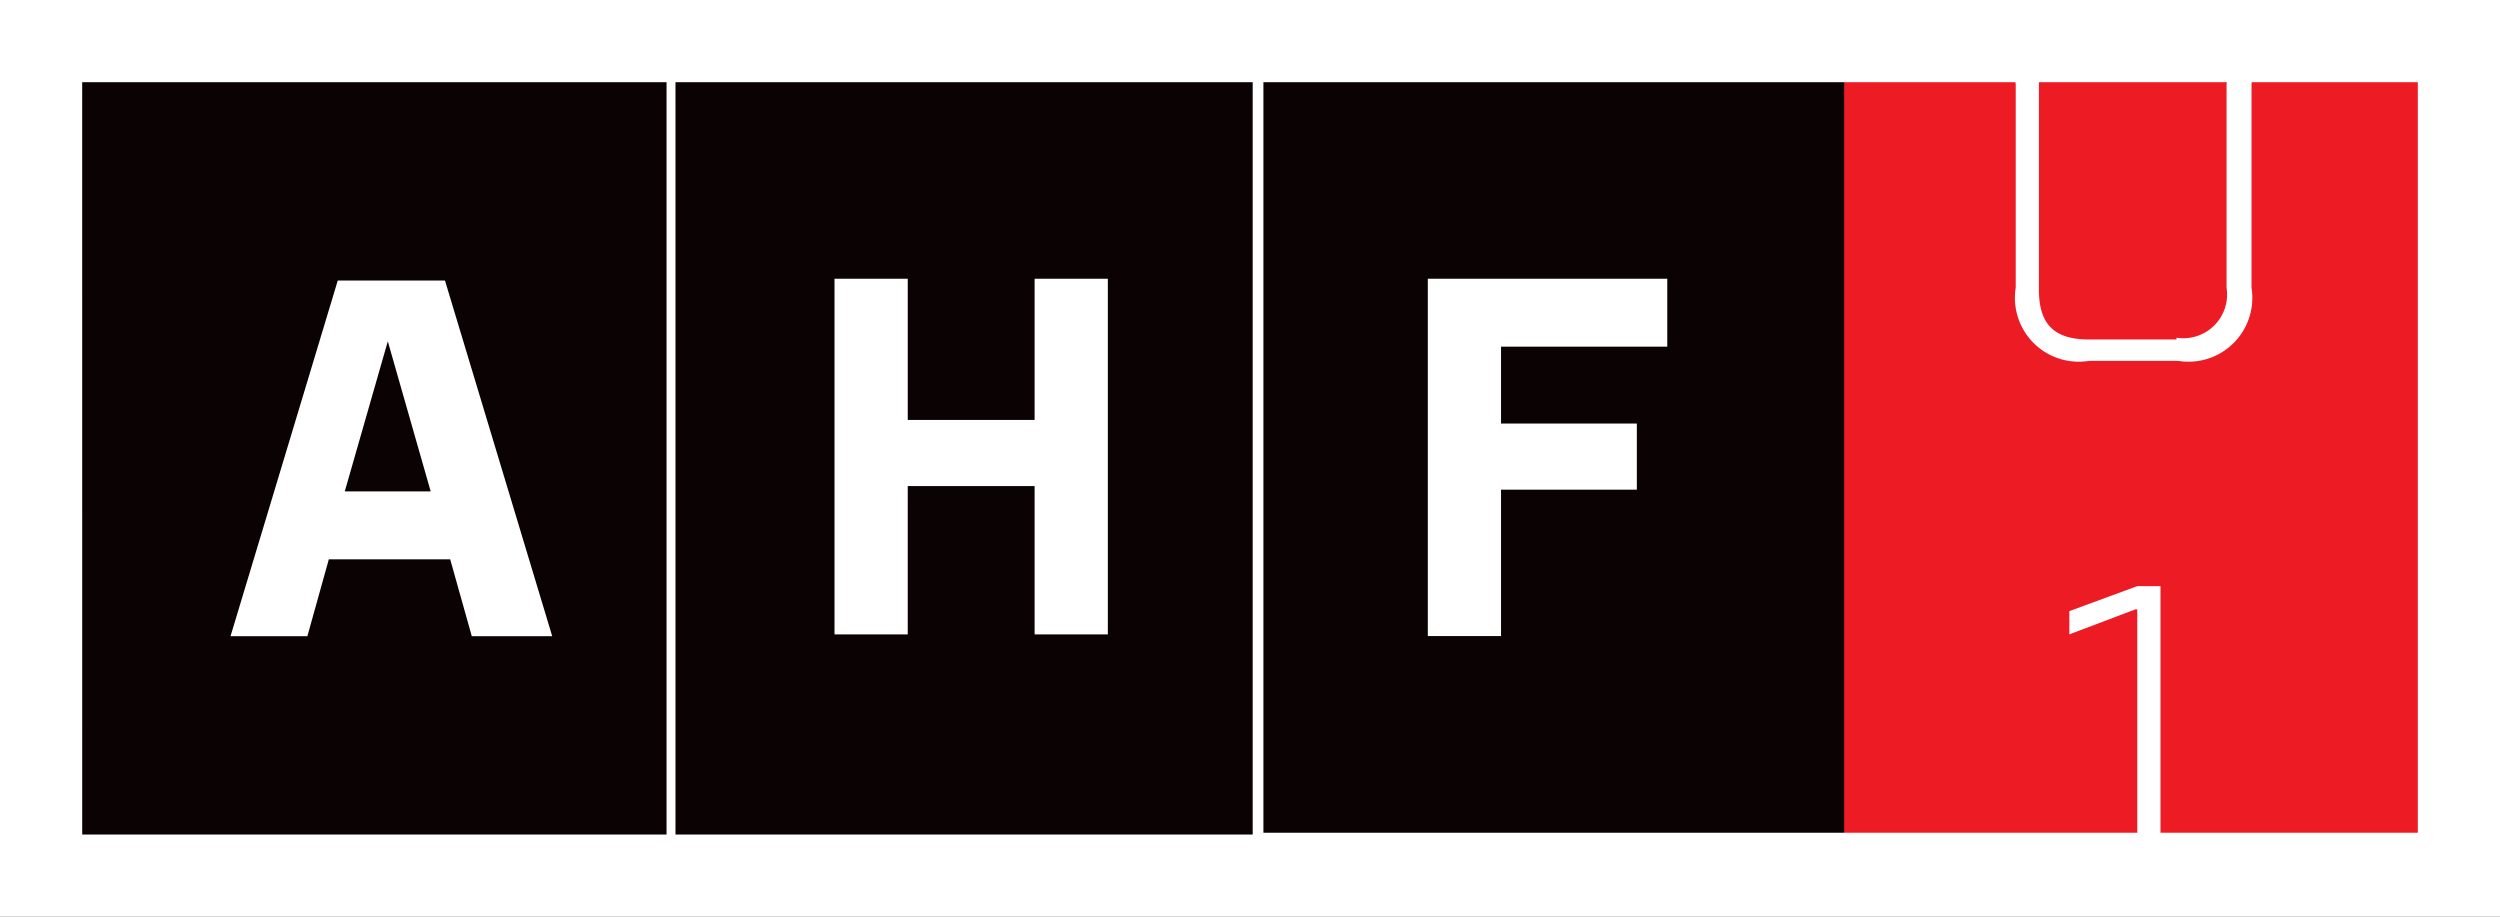 <?xml version="1.0" encoding="UTF-8"?> <svg xmlns="http://www.w3.org/2000/svg" width="85.358" height="31.3" viewBox="0 0 85.358 31.3"><rect x="0" y="0" width="85.358" height="31.3" fill="#333333" stroke="none"/><defs><style>.a{fill:#0a0203;}.b{fill:#fff;}.c{fill:#ed1c24;}</style></defs><g transform="translate(-20.1 -20.1)"><rect class="a" width="81.453" height="27.456" transform="translate(21.991 21.991)"></rect><g transform="translate(20.1 20.1)"><g transform="translate(48.75 9.518)"><path class="b" d="M100,35.7h8.176v2.319H102.5v2.624h4.637V42.9H102.5v5H100Z" transform="translate(-100 -35.7)"></path></g><g transform="translate(62.966 1.891)"><rect class="c" width="19.768" height="26.724"></rect></g><g transform="translate(7.871 9.579)"><path class="b" d="M40.5,45.318H36.356l-.732,2.624H33L36.661,35.8h3.661l3.661,12.142H41.237ZM39.834,43l-1.464-5.125L36.9,43Z" transform="translate(-33 -35.8)"></path></g><g transform="translate(28.493 9.518)"><path class="b" d="M66.8,35.7h2.5v4.82h4.332V35.7h2.5V47.842h-2.5V42.778H69.3v5.064H66.8Z" transform="translate(-66.8 -35.7)"></path></g><g transform="translate(68.823 0.366)"><path class="b" d="M132.9,30.157V23.2a2.18,2.18,0,0,1,2.5-2.5h3.051a2.18,2.18,0,0,1,2.5,2.5v6.956a2.18,2.18,0,0,1-2.5,2.5H135.4A2.18,2.18,0,0,1,132.9,30.157Zm5.491,1.708a1.494,1.494,0,0,0,1.708-1.708V23.2a1.494,1.494,0,0,0-1.708-1.708H135.4c-1.159,0-1.708.488-1.708,1.708v7.017c0,1.159.488,1.708,1.708,1.708h2.99Z" transform="translate(-132.9 -20.7)"></path></g><g transform="translate(70.654 20.012)"><path class="b" d="M138.158,53.693l-2.258.854v-.793l2.319-.854h.793V63.15h-.793V53.693Z" transform="translate(-135.9 -52.9)"></path></g><path class="b" d="M20.1,20.1V51.4h85.358V20.1Zm23.063,2.807H62.871V48.593H43.163Zm-20.257,0H42.858V48.593H22.907ZM102.59,48.532H63.237V22.907h39.415V48.532Z" transform="translate(-20.1 -20.1)"></path></g></g></svg> 